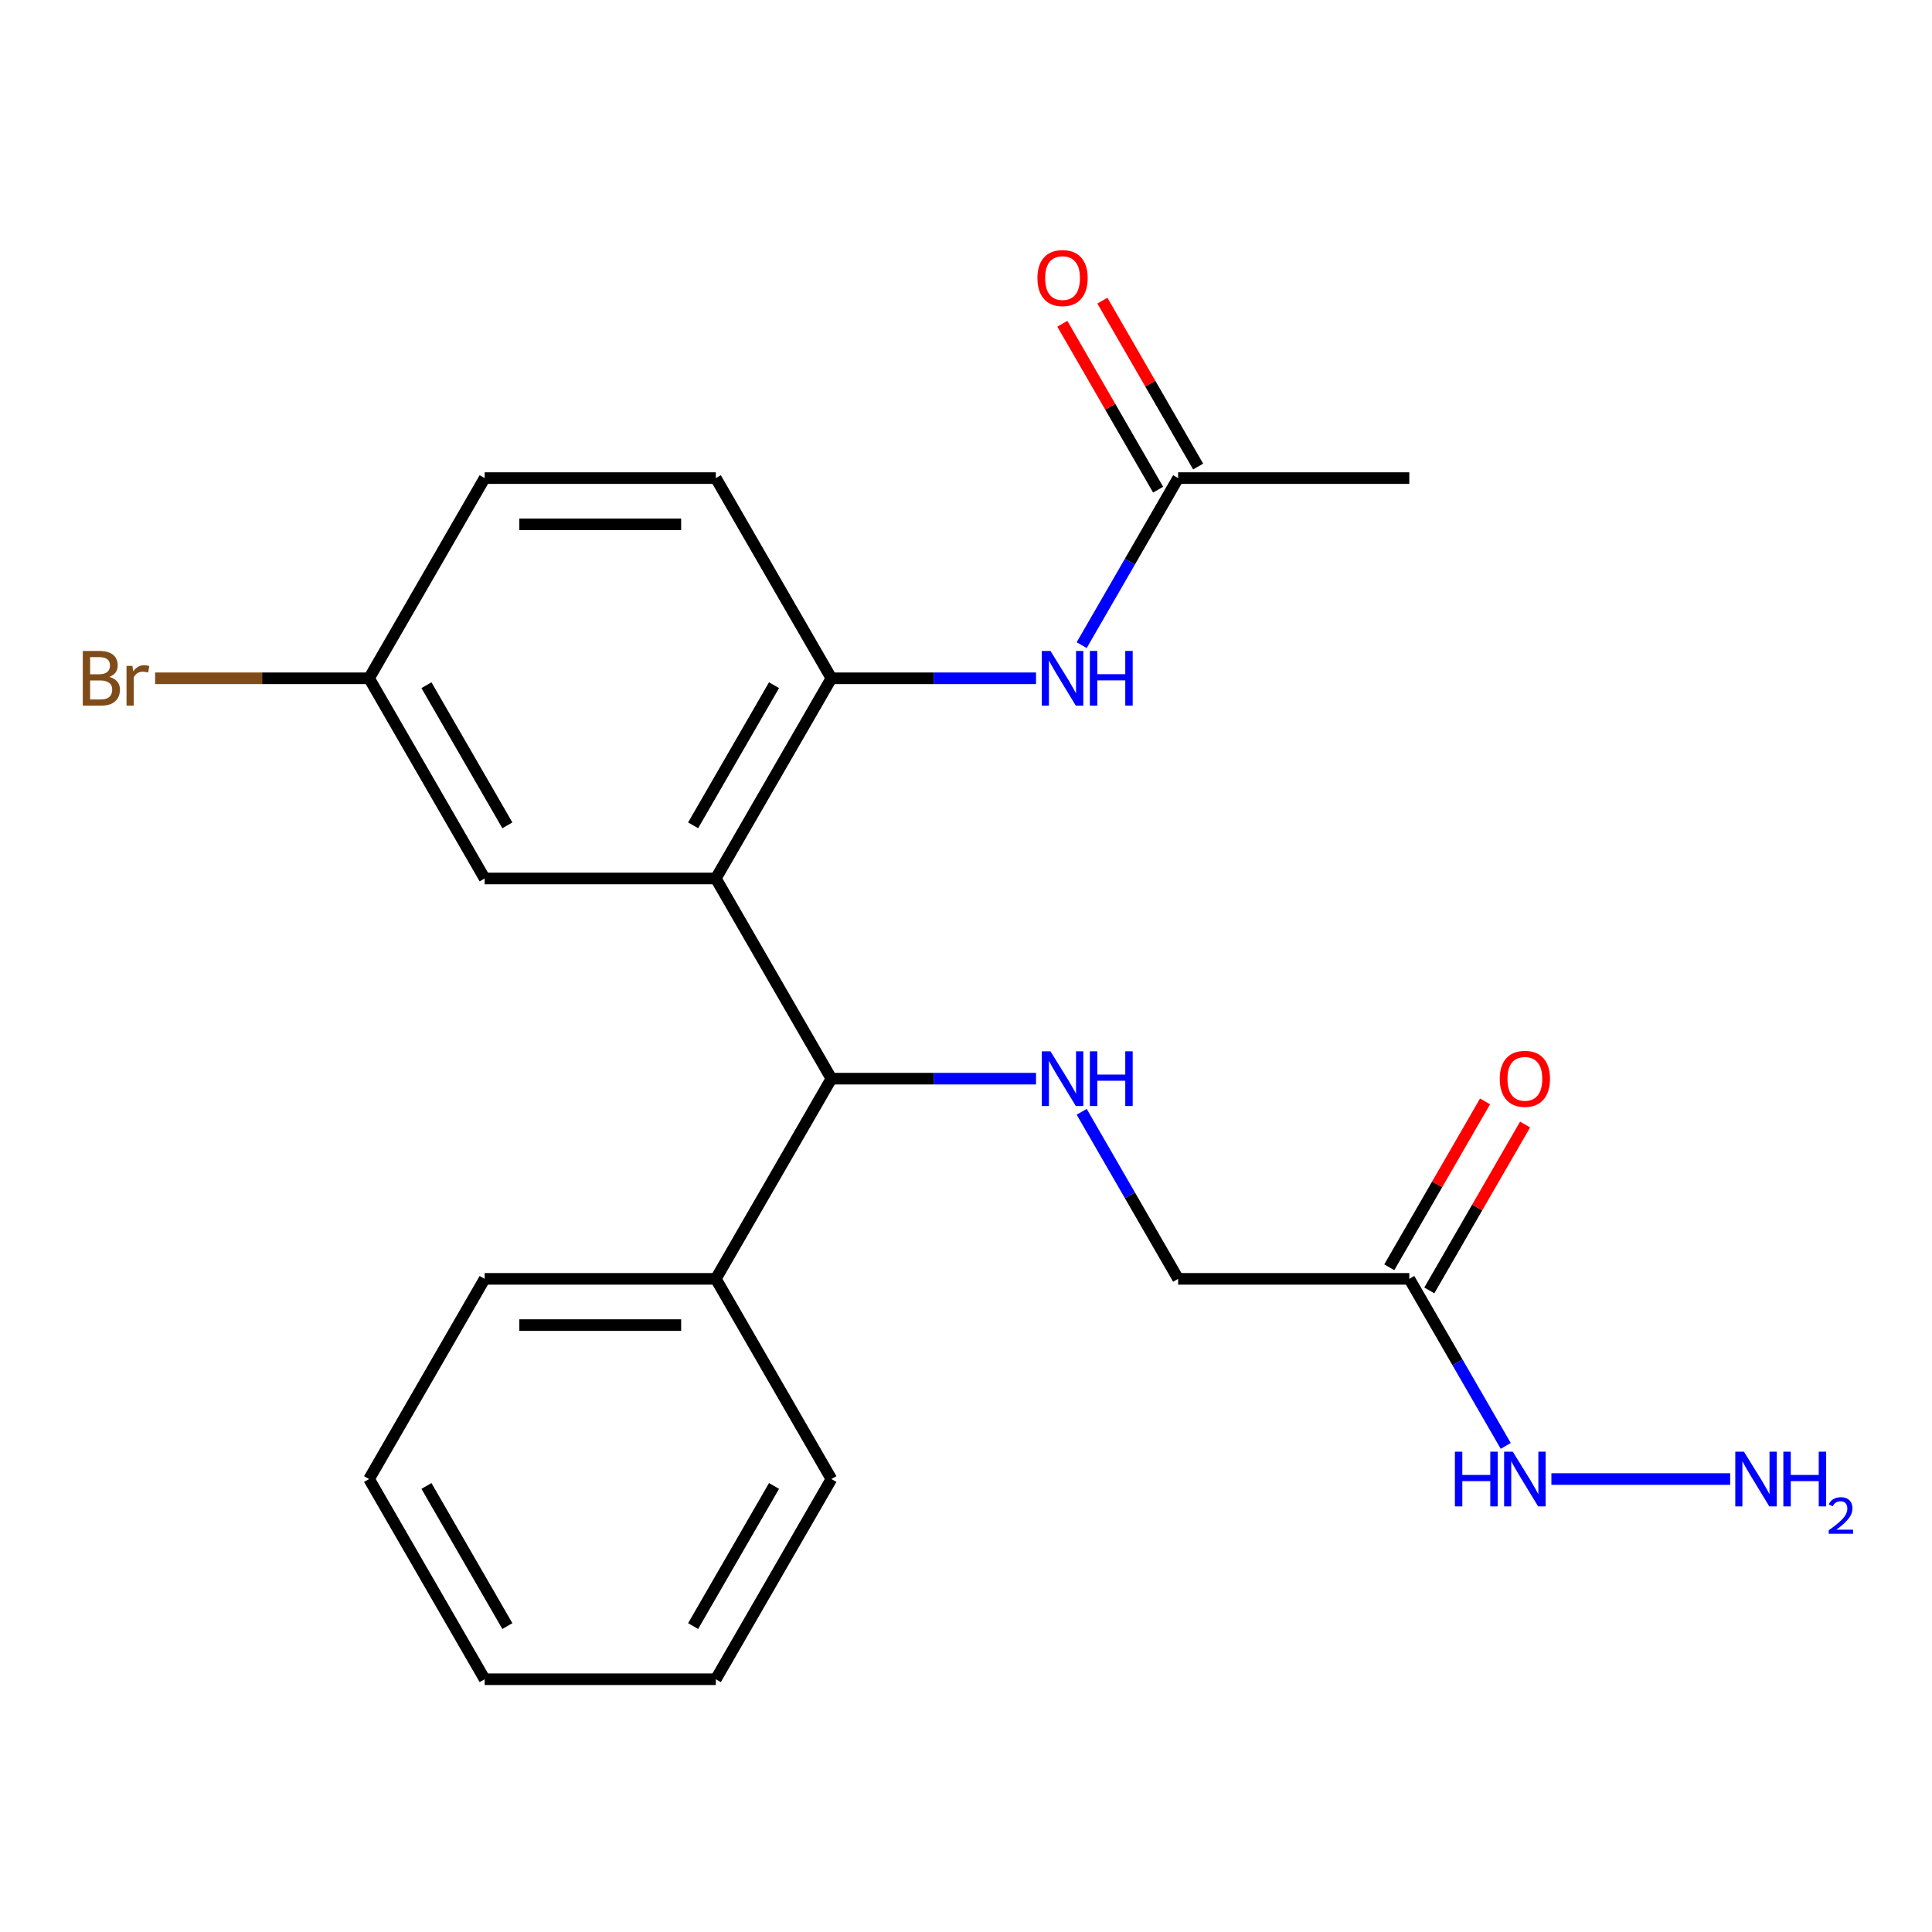 <?xml version='1.0' encoding='iso-8859-1'?>
<svg version='1.1' baseProfile='full'
              xmlns='http://www.w3.org/2000/svg'
                      xmlns:rdkit='http://www.rdkit.org/xml'
                      xmlns:xlink='http://www.w3.org/1999/xlink'
                  xml:space='preserve'
width='1000px' height='1000px' viewBox='0 0 1000 1000'>
<!-- END OF HEADER -->
<rect style='opacity:1.0;fill:#FFFFFF;stroke:none' width='1000' height='1000' x='0' y='0'> </rect>
<path class='bond-0' d='M 370.506,454.697 L 430.33,351.08' style='fill:none;fill-rule:evenodd;stroke:#000000;stroke-width:6px;stroke-linecap:butt;stroke-linejoin:miter;stroke-opacity:1' />
<path class='bond-0' d='M 358.756,427.19 L 400.633,354.658' style='fill:none;fill-rule:evenodd;stroke:#000000;stroke-width:6px;stroke-linecap:butt;stroke-linejoin:miter;stroke-opacity:1' />
<path class='bond-1' d='M 370.506,454.697 L 430.33,558.315' style='fill:none;fill-rule:evenodd;stroke:#000000;stroke-width:6px;stroke-linecap:butt;stroke-linejoin:miter;stroke-opacity:1' />
<path class='bond-6' d='M 370.506,454.697 L 250.859,454.697' style='fill:none;fill-rule:evenodd;stroke:#000000;stroke-width:6px;stroke-linecap:butt;stroke-linejoin:miter;stroke-opacity:1' />
<path class='bond-3' d='M 430.33,351.08 L 483.288,351.08' style='fill:none;fill-rule:evenodd;stroke:#000000;stroke-width:6px;stroke-linecap:butt;stroke-linejoin:miter;stroke-opacity:1' />
<path class='bond-3' d='M 483.288,351.08 L 536.246,351.08' style='fill:none;fill-rule:evenodd;stroke:#0000FF;stroke-width:6px;stroke-linecap:butt;stroke-linejoin:miter;stroke-opacity:1' />
<path class='bond-9' d='M 430.33,351.08 L 370.506,247.463' style='fill:none;fill-rule:evenodd;stroke:#000000;stroke-width:6px;stroke-linecap:butt;stroke-linejoin:miter;stroke-opacity:1' />
<path class='bond-2' d='M 430.33,558.315 L 483.288,558.315' style='fill:none;fill-rule:evenodd;stroke:#000000;stroke-width:6px;stroke-linecap:butt;stroke-linejoin:miter;stroke-opacity:1' />
<path class='bond-2' d='M 483.288,558.315 L 536.246,558.315' style='fill:none;fill-rule:evenodd;stroke:#0000FF;stroke-width:6px;stroke-linecap:butt;stroke-linejoin:miter;stroke-opacity:1' />
<path class='bond-10' d='M 430.33,558.315 L 370.506,661.932' style='fill:none;fill-rule:evenodd;stroke:#000000;stroke-width:6px;stroke-linecap:butt;stroke-linejoin:miter;stroke-opacity:1' />
<path class='bond-8' d='M 559.879,575.466 L 584.84,618.699' style='fill:none;fill-rule:evenodd;stroke:#0000FF;stroke-width:6px;stroke-linecap:butt;stroke-linejoin:miter;stroke-opacity:1' />
<path class='bond-8' d='M 584.84,618.699 L 609.8,661.932' style='fill:none;fill-rule:evenodd;stroke:#000000;stroke-width:6px;stroke-linecap:butt;stroke-linejoin:miter;stroke-opacity:1' />
<path class='bond-5' d='M 559.879,333.929 L 584.84,290.696' style='fill:none;fill-rule:evenodd;stroke:#0000FF;stroke-width:6px;stroke-linecap:butt;stroke-linejoin:miter;stroke-opacity:1' />
<path class='bond-5' d='M 584.84,290.696 L 609.8,247.463' style='fill:none;fill-rule:evenodd;stroke:#000000;stroke-width:6px;stroke-linecap:butt;stroke-linejoin:miter;stroke-opacity:1' />
<path class='bond-4' d='M 729.447,661.932 L 609.8,661.932' style='fill:none;fill-rule:evenodd;stroke:#000000;stroke-width:6px;stroke-linecap:butt;stroke-linejoin:miter;stroke-opacity:1' />
<path class='bond-7' d='M 739.809,667.915 L 764.597,624.982' style='fill:none;fill-rule:evenodd;stroke:#000000;stroke-width:6px;stroke-linecap:butt;stroke-linejoin:miter;stroke-opacity:1' />
<path class='bond-7' d='M 764.597,624.982 L 789.384,582.048' style='fill:none;fill-rule:evenodd;stroke:#FF0000;stroke-width:6px;stroke-linecap:butt;stroke-linejoin:miter;stroke-opacity:1' />
<path class='bond-7' d='M 719.086,655.95 L 743.873,613.017' style='fill:none;fill-rule:evenodd;stroke:#000000;stroke-width:6px;stroke-linecap:butt;stroke-linejoin:miter;stroke-opacity:1' />
<path class='bond-7' d='M 743.873,613.017 L 768.661,570.084' style='fill:none;fill-rule:evenodd;stroke:#FF0000;stroke-width:6px;stroke-linecap:butt;stroke-linejoin:miter;stroke-opacity:1' />
<path class='bond-11' d='M 729.447,661.932 L 754.408,705.165' style='fill:none;fill-rule:evenodd;stroke:#000000;stroke-width:6px;stroke-linecap:butt;stroke-linejoin:miter;stroke-opacity:1' />
<path class='bond-11' d='M 754.408,705.165 L 779.369,748.399' style='fill:none;fill-rule:evenodd;stroke:#0000FF;stroke-width:6px;stroke-linecap:butt;stroke-linejoin:miter;stroke-opacity:1' />
<path class='bond-12' d='M 620.162,241.48 L 595.375,198.547' style='fill:none;fill-rule:evenodd;stroke:#000000;stroke-width:6px;stroke-linecap:butt;stroke-linejoin:miter;stroke-opacity:1' />
<path class='bond-12' d='M 595.375,198.547 L 570.587,155.614' style='fill:none;fill-rule:evenodd;stroke:#FF0000;stroke-width:6px;stroke-linecap:butt;stroke-linejoin:miter;stroke-opacity:1' />
<path class='bond-12' d='M 599.439,253.445 L 574.651,210.512' style='fill:none;fill-rule:evenodd;stroke:#000000;stroke-width:6px;stroke-linecap:butt;stroke-linejoin:miter;stroke-opacity:1' />
<path class='bond-12' d='M 574.651,210.512 L 549.864,167.579' style='fill:none;fill-rule:evenodd;stroke:#FF0000;stroke-width:6px;stroke-linecap:butt;stroke-linejoin:miter;stroke-opacity:1' />
<path class='bond-17' d='M 609.8,247.463 L 729.447,247.463' style='fill:none;fill-rule:evenodd;stroke:#000000;stroke-width:6px;stroke-linecap:butt;stroke-linejoin:miter;stroke-opacity:1' />
<path class='bond-13' d='M 250.859,454.697 L 191.035,351.08' style='fill:none;fill-rule:evenodd;stroke:#000000;stroke-width:6px;stroke-linecap:butt;stroke-linejoin:miter;stroke-opacity:1' />
<path class='bond-13' d='M 262.609,427.19 L 220.732,354.658' style='fill:none;fill-rule:evenodd;stroke:#000000;stroke-width:6px;stroke-linecap:butt;stroke-linejoin:miter;stroke-opacity:1' />
<path class='bond-23' d='M 370.506,247.463 L 250.859,247.463' style='fill:none;fill-rule:evenodd;stroke:#000000;stroke-width:6px;stroke-linecap:butt;stroke-linejoin:miter;stroke-opacity:1' />
<path class='bond-23' d='M 352.559,271.392 L 268.806,271.392' style='fill:none;fill-rule:evenodd;stroke:#000000;stroke-width:6px;stroke-linecap:butt;stroke-linejoin:miter;stroke-opacity:1' />
<path class='bond-18' d='M 370.506,661.932 L 250.859,661.932' style='fill:none;fill-rule:evenodd;stroke:#000000;stroke-width:6px;stroke-linecap:butt;stroke-linejoin:miter;stroke-opacity:1' />
<path class='bond-18' d='M 352.559,685.862 L 268.806,685.862' style='fill:none;fill-rule:evenodd;stroke:#000000;stroke-width:6px;stroke-linecap:butt;stroke-linejoin:miter;stroke-opacity:1' />
<path class='bond-19' d='M 370.506,661.932 L 430.33,765.55' style='fill:none;fill-rule:evenodd;stroke:#000000;stroke-width:6px;stroke-linecap:butt;stroke-linejoin:miter;stroke-opacity:1' />
<path class='bond-14' d='M 803.002,765.55 L 895.53,765.55' style='fill:none;fill-rule:evenodd;stroke:#0000FF;stroke-width:6px;stroke-linecap:butt;stroke-linejoin:miter;stroke-opacity:1' />
<path class='bond-15' d='M 191.035,351.08 L 250.859,247.463' style='fill:none;fill-rule:evenodd;stroke:#000000;stroke-width:6px;stroke-linecap:butt;stroke-linejoin:miter;stroke-opacity:1' />
<path class='bond-16' d='M 191.035,351.08 L 135.657,351.08' style='fill:none;fill-rule:evenodd;stroke:#000000;stroke-width:6px;stroke-linecap:butt;stroke-linejoin:miter;stroke-opacity:1' />
<path class='bond-16' d='M 135.657,351.08 L 80.279,351.08' style='fill:none;fill-rule:evenodd;stroke:#7F4C19;stroke-width:6px;stroke-linecap:butt;stroke-linejoin:miter;stroke-opacity:1' />
<path class='bond-20' d='M 250.859,661.932 L 191.035,765.55' style='fill:none;fill-rule:evenodd;stroke:#000000;stroke-width:6px;stroke-linecap:butt;stroke-linejoin:miter;stroke-opacity:1' />
<path class='bond-21' d='M 430.33,765.55 L 370.506,869.167' style='fill:none;fill-rule:evenodd;stroke:#000000;stroke-width:6px;stroke-linecap:butt;stroke-linejoin:miter;stroke-opacity:1' />
<path class='bond-21' d='M 400.633,769.128 L 358.756,841.66' style='fill:none;fill-rule:evenodd;stroke:#000000;stroke-width:6px;stroke-linecap:butt;stroke-linejoin:miter;stroke-opacity:1' />
<path class='bond-24' d='M 191.035,765.55 L 250.859,869.167' style='fill:none;fill-rule:evenodd;stroke:#000000;stroke-width:6px;stroke-linecap:butt;stroke-linejoin:miter;stroke-opacity:1' />
<path class='bond-24' d='M 220.732,769.128 L 262.609,841.66' style='fill:none;fill-rule:evenodd;stroke:#000000;stroke-width:6px;stroke-linecap:butt;stroke-linejoin:miter;stroke-opacity:1' />
<path class='bond-22' d='M 370.506,869.167 L 250.859,869.167' style='fill:none;fill-rule:evenodd;stroke:#000000;stroke-width:6px;stroke-linecap:butt;stroke-linejoin:miter;stroke-opacity:1' />
<path  class='atom-3' d='M 543.717 544.155
L 552.997 559.155
Q 553.917 560.635, 555.397 563.315
Q 556.877 565.995, 556.957 566.155
L 556.957 544.155
L 560.717 544.155
L 560.717 572.475
L 556.837 572.475
L 546.877 556.075
Q 545.717 554.155, 544.477 551.955
Q 543.277 549.755, 542.917 549.075
L 542.917 572.475
L 539.237 572.475
L 539.237 544.155
L 543.717 544.155
' fill='#0000FF'/>
<path  class='atom-3' d='M 564.117 544.155
L 567.957 544.155
L 567.957 556.195
L 582.437 556.195
L 582.437 544.155
L 586.277 544.155
L 586.277 572.475
L 582.437 572.475
L 582.437 559.395
L 567.957 559.395
L 567.957 572.475
L 564.117 572.475
L 564.117 544.155
' fill='#0000FF'/>
<path  class='atom-4' d='M 543.717 336.92
L 552.997 351.92
Q 553.917 353.4, 555.397 356.08
Q 556.877 358.76, 556.957 358.92
L 556.957 336.92
L 560.717 336.92
L 560.717 365.24
L 556.837 365.24
L 546.877 348.84
Q 545.717 346.92, 544.477 344.72
Q 543.277 342.52, 542.917 341.84
L 542.917 365.24
L 539.237 365.24
L 539.237 336.92
L 543.717 336.92
' fill='#0000FF'/>
<path  class='atom-4' d='M 564.117 336.92
L 567.957 336.92
L 567.957 348.96
L 582.437 348.96
L 582.437 336.92
L 586.277 336.92
L 586.277 365.24
L 582.437 365.24
L 582.437 352.16
L 567.957 352.16
L 567.957 365.24
L 564.117 365.24
L 564.117 336.92
' fill='#0000FF'/>
<path  class='atom-8' d='M 776.271 558.395
Q 776.271 551.595, 779.631 547.795
Q 782.991 543.995, 789.271 543.995
Q 795.551 543.995, 798.911 547.795
Q 802.271 551.595, 802.271 558.395
Q 802.271 565.275, 798.871 569.195
Q 795.471 573.075, 789.271 573.075
Q 783.031 573.075, 779.631 569.195
Q 776.271 565.315, 776.271 558.395
M 789.271 569.875
Q 793.591 569.875, 795.911 566.995
Q 798.271 564.075, 798.271 558.395
Q 798.271 552.835, 795.911 550.035
Q 793.591 547.195, 789.271 547.195
Q 784.951 547.195, 782.591 549.995
Q 780.271 552.795, 780.271 558.395
Q 780.271 564.115, 782.591 566.995
Q 784.951 569.875, 789.271 569.875
' fill='#FF0000'/>
<path  class='atom-12' d='M 753.051 751.39
L 756.891 751.39
L 756.891 763.43
L 771.371 763.43
L 771.371 751.39
L 775.211 751.39
L 775.211 779.71
L 771.371 779.71
L 771.371 766.63
L 756.891 766.63
L 756.891 779.71
L 753.051 779.71
L 753.051 751.39
' fill='#0000FF'/>
<path  class='atom-12' d='M 783.011 751.39
L 792.291 766.39
Q 793.211 767.87, 794.691 770.55
Q 796.171 773.23, 796.251 773.39
L 796.251 751.39
L 800.011 751.39
L 800.011 779.71
L 796.131 779.71
L 786.171 763.31
Q 785.011 761.39, 783.771 759.19
Q 782.571 756.99, 782.211 756.31
L 782.211 779.71
L 778.531 779.71
L 778.531 751.39
L 783.011 751.39
' fill='#0000FF'/>
<path  class='atom-13' d='M 536.977 143.925
Q 536.977 137.125, 540.337 133.325
Q 543.697 129.525, 549.977 129.525
Q 556.257 129.525, 559.617 133.325
Q 562.977 137.125, 562.977 143.925
Q 562.977 150.805, 559.577 154.725
Q 556.177 158.605, 549.977 158.605
Q 543.737 158.605, 540.337 154.725
Q 536.977 150.845, 536.977 143.925
M 549.977 155.405
Q 554.297 155.405, 556.617 152.525
Q 558.977 149.605, 558.977 143.925
Q 558.977 138.365, 556.617 135.565
Q 554.297 132.725, 549.977 132.725
Q 545.657 132.725, 543.297 135.525
Q 540.977 138.325, 540.977 143.925
Q 540.977 149.645, 543.297 152.525
Q 545.657 155.405, 549.977 155.405
' fill='#FF0000'/>
<path  class='atom-15' d='M 902.658 751.39
L 911.938 766.39
Q 912.858 767.87, 914.338 770.55
Q 915.818 773.23, 915.898 773.39
L 915.898 751.39
L 919.658 751.39
L 919.658 779.71
L 915.778 779.71
L 905.818 763.31
Q 904.658 761.39, 903.418 759.19
Q 902.218 756.99, 901.858 756.31
L 901.858 779.71
L 898.178 779.71
L 898.178 751.39
L 902.658 751.39
' fill='#0000FF'/>
<path  class='atom-15' d='M 923.058 751.39
L 926.898 751.39
L 926.898 763.43
L 941.378 763.43
L 941.378 751.39
L 945.218 751.39
L 945.218 779.71
L 941.378 779.71
L 941.378 766.63
L 926.898 766.63
L 926.898 779.71
L 923.058 779.71
L 923.058 751.39
' fill='#0000FF'/>
<path  class='atom-15' d='M 946.591 778.716
Q 947.277 776.947, 948.914 775.971
Q 950.551 774.967, 952.821 774.967
Q 955.646 774.967, 957.23 776.499
Q 958.814 778.03, 958.814 780.749
Q 958.814 783.521, 956.755 786.108
Q 954.722 788.695, 950.498 791.758
L 959.131 791.758
L 959.131 793.87
L 946.538 793.87
L 946.538 792.101
Q 950.023 789.619, 952.082 787.771
Q 954.168 785.923, 955.171 784.26
Q 956.174 782.597, 956.174 780.881
Q 956.174 779.086, 955.276 778.083
Q 954.379 777.079, 952.821 777.079
Q 951.316 777.079, 950.313 777.687
Q 949.31 778.294, 948.597 779.64
L 946.591 778.716
' fill='#0000FF'/>
<path  class='atom-17' d='M 56.608 350.36
Q 59.328 351.12, 60.688 352.8
Q 62.088 354.44, 62.088 356.88
Q 62.088 360.8, 59.568 363.04
Q 57.088 365.24, 52.368 365.24
L 42.848 365.24
L 42.848 336.92
L 51.208 336.92
Q 56.048 336.92, 58.488 338.88
Q 60.928 340.84, 60.928 344.44
Q 60.928 348.72, 56.608 350.36
M 46.648 340.12
L 46.648 349
L 51.208 349
Q 54.008 349, 55.448 347.88
Q 56.928 346.72, 56.928 344.44
Q 56.928 340.12, 51.208 340.12
L 46.648 340.12
M 52.368 362.04
Q 55.128 362.04, 56.608 360.72
Q 58.088 359.4, 58.088 356.88
Q 58.088 354.56, 56.448 353.4
Q 54.848 352.2, 51.768 352.2
L 46.648 352.2
L 46.648 362.04
L 52.368 362.04
' fill='#7F4C19'/>
<path  class='atom-17' d='M 68.528 344.68
L 68.968 347.52
Q 71.128 344.32, 74.648 344.32
Q 75.768 344.32, 77.288 344.72
L 76.688 348.08
Q 74.968 347.68, 74.008 347.68
Q 72.328 347.68, 71.208 348.36
Q 70.128 349, 69.248 350.56
L 69.248 365.24
L 65.488 365.24
L 65.488 344.68
L 68.528 344.68
' fill='#7F4C19'/>
</svg>
